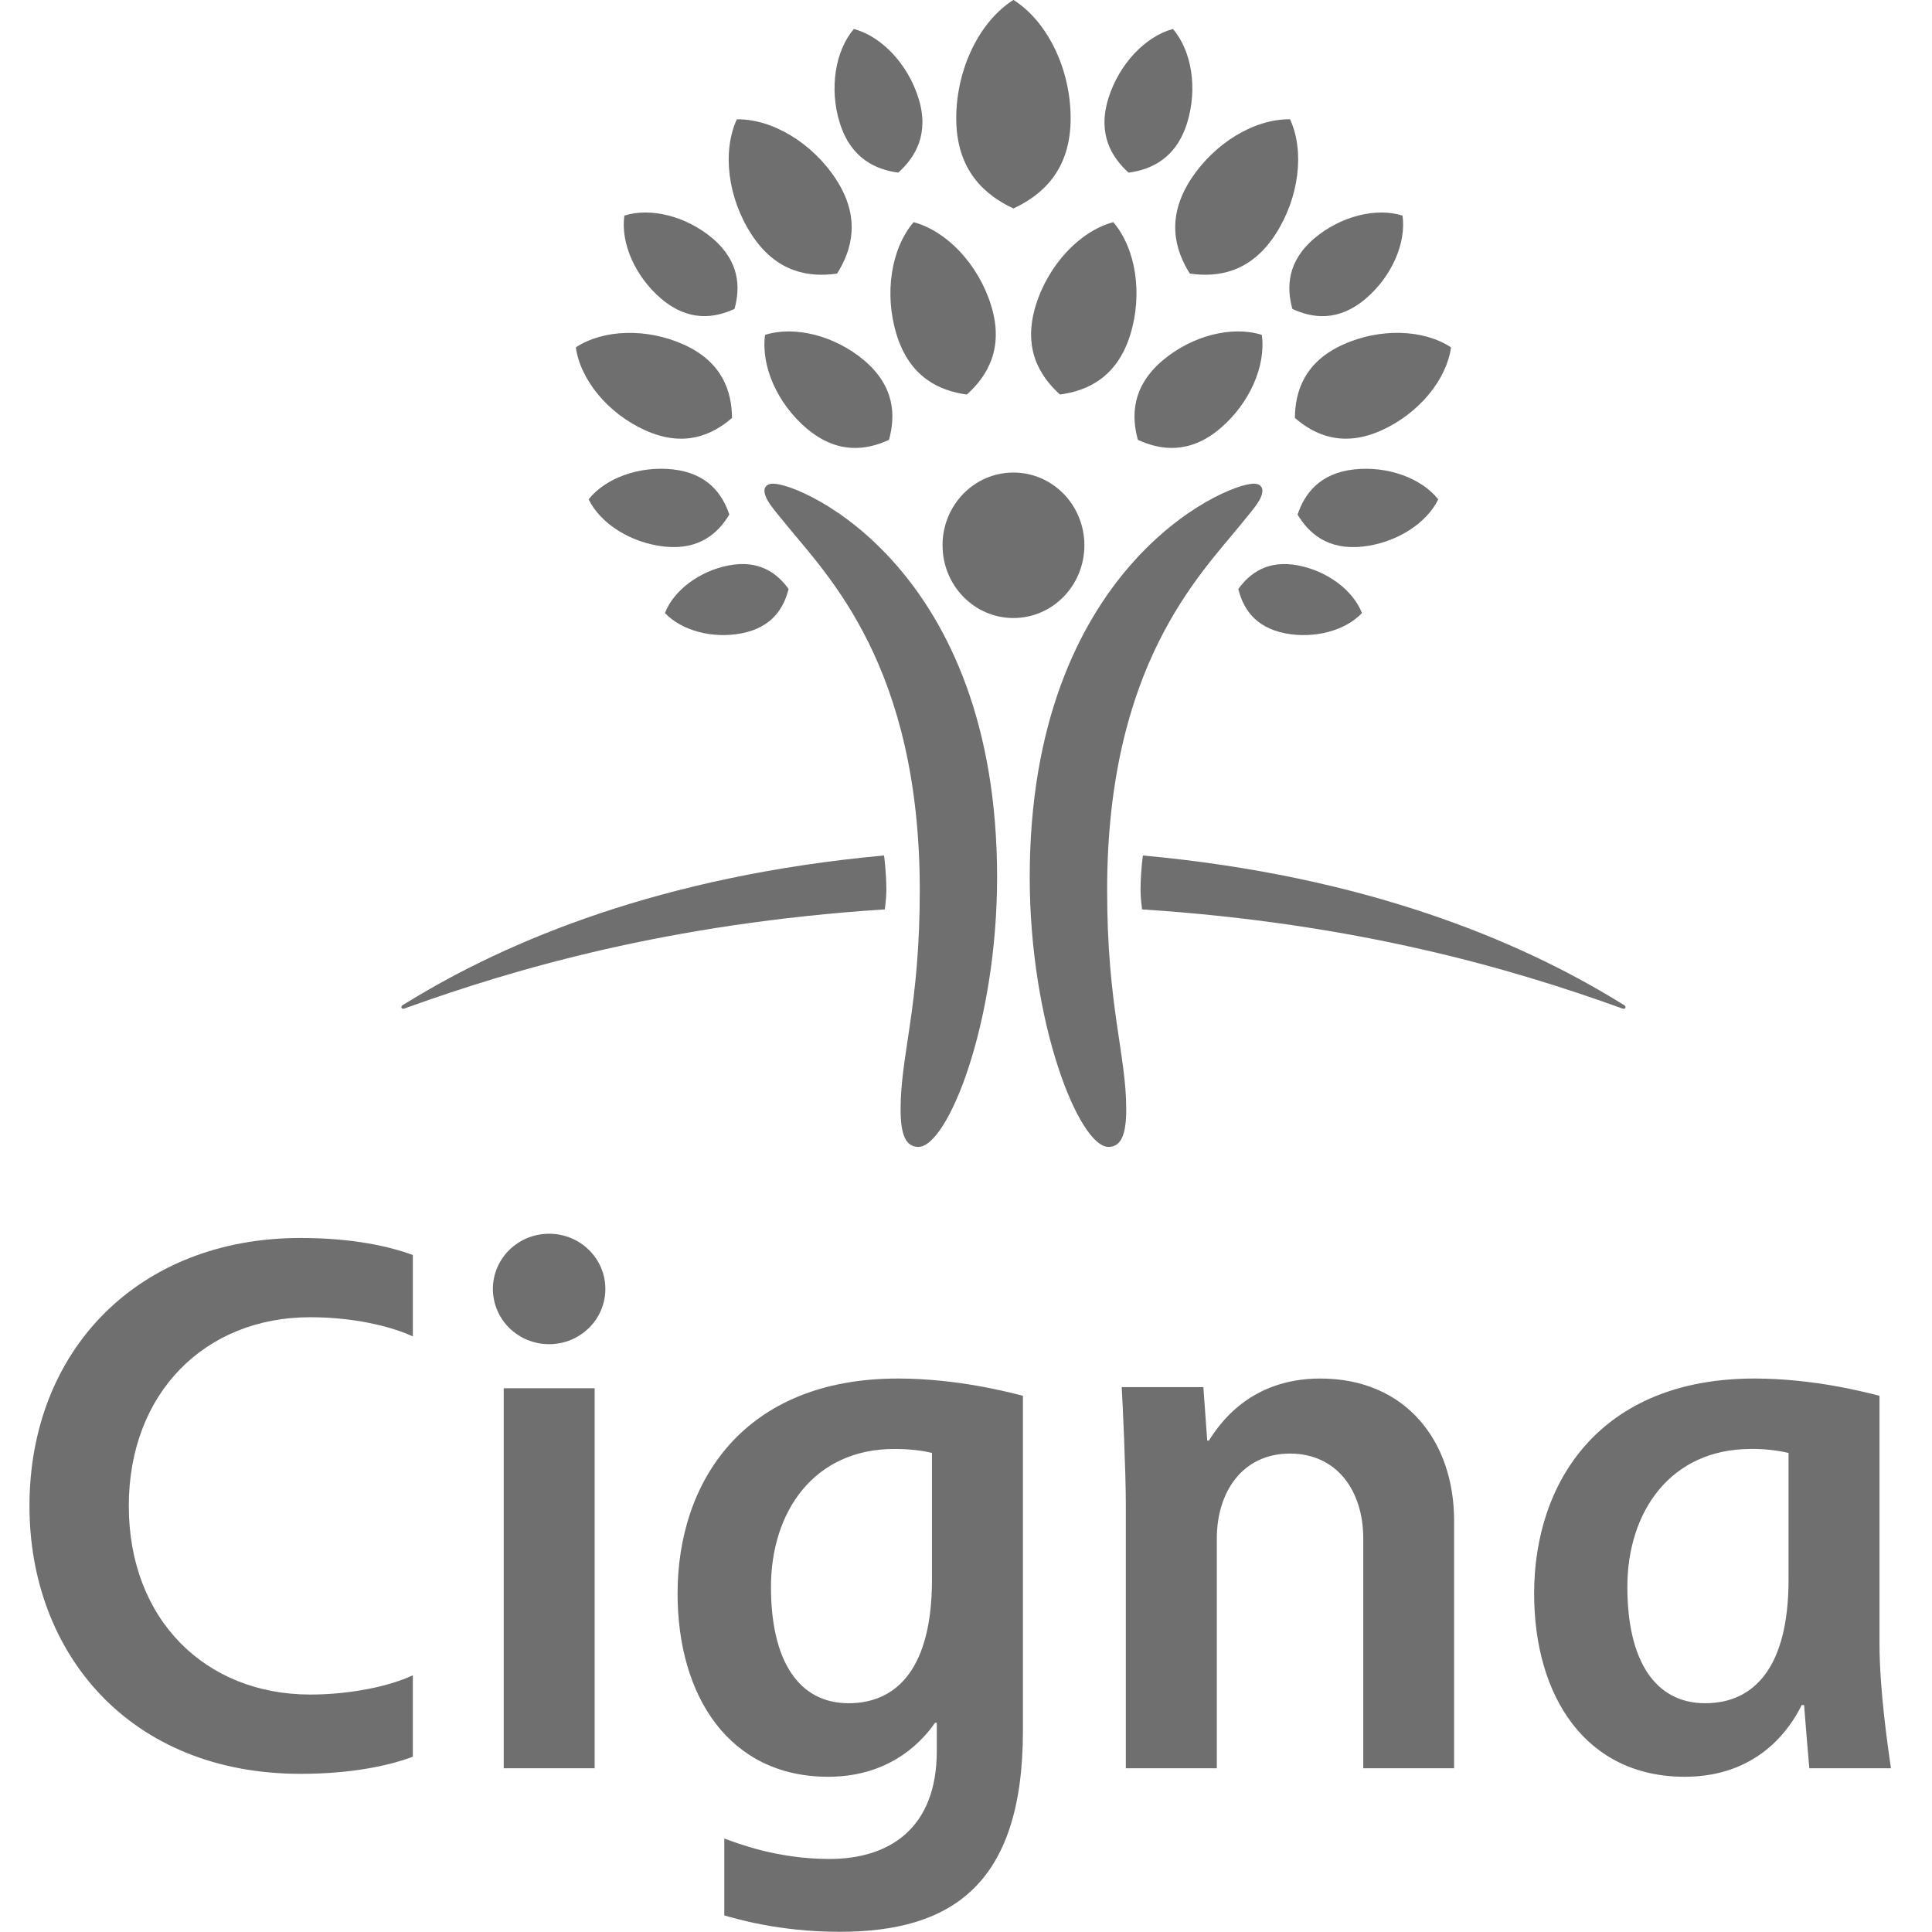 <?xml version="1.0" encoding="UTF-8" standalone="no"?>
<!DOCTYPE svg PUBLIC "-//W3C//DTD SVG 1.1//EN" "http://www.w3.org/Graphics/SVG/1.1/DTD/svg11.dtd">
<svg width="100%" height="100%" viewBox="0 0 1700 1700" version="1.1" xmlns="http://www.w3.org/2000/svg" xmlns:xlink="http://www.w3.org/1999/xlink" xml:space="preserve" xmlns:serif="http://www.serif.com/" style="fill-rule:evenodd;clip-rule:evenodd;stroke-linejoin:round;stroke-miterlimit:2;">
    <g transform="matrix(1.152,0,0,1.152,-594.091,-302.282)">
        <g transform="matrix(1.007,0,0,1.007,813.539,262.334)">
            <path d="M290.596,366.931C313.285,366.931 460.543,431.932 460.543,665.418C460.543,776.998 422.966,870 400.821,870C391.041,870 387.335,860.236 387.335,841.47C387.335,800.155 401.896,763.559 401.896,675.384C401.896,505.125 331.77,436.433 300.375,397.765C291.109,386.319 284.086,378.875 284.086,372.147C284.086,369.407 286.033,366.931 290.596,366.931M661.762,372.147C661.762,378.875 654.738,386.319 645.473,397.765C614.093,436.433 543.999,505.125 543.999,675.353C543.999,763.543 558.497,800.14 558.497,841.47C558.497,860.236 554.791,870 545.042,870C522.851,870 485.289,776.998 485.289,665.418C485.289,431.932 632.578,366.931 655.299,366.931C659.831,366.931 661.762,369.407 661.762,372.147" style="fill:rgb(111,111,111);fill-rule:nonzero;"/>
        </g>
        <g transform="matrix(1.007,0,0,1.007,813.539,262.334)">
            <path d="M419.166,413.665C419.166,444.157 443.211,468.84 472.893,468.84C502.668,468.84 526.744,444.157 526.744,413.665C526.744,383.142 502.668,358.49 472.908,358.49C443.211,358.49 419.15,383.142 419.15,413.665" style="fill:rgb(111,111,111);fill-rule:nonzero;"/>
        </g>
        <g transform="matrix(1.007,0,0,1.007,813.539,262.334)">
            <path d="M193.607,326.441C165.498,313.733 144.443,288.256 141.017,263.542C161.885,249.806 194.853,248.747 222.978,261.47C252.411,274.785 259.309,297.288 259.481,317.081C244.484,330.069 223.071,339.771 193.607,326.425M274.244,177.859C256.148,150.061 251.943,114.866 263.14,90.557C289.941,90.199 320.371,108.388 338.436,136.155C357.31,165.276 350.505,189.601 339.168,207.588C318.082,210.625 293.118,206.98 274.244,177.859M316.104,325.07C293.804,306.165 281.267,277.495 284.569,254.058C307.15,246.987 337.501,254.618 359.802,273.493C383.161,293.333 383.535,315.602 378.536,333.698C361.499,341.562 339.464,344.832 316.104,325.055M384.329,253.917C374.736,222.896 380.14,188.558 397.224,168.577C422.592,175.383 446.419,200.751 456.012,231.773C466.056,264.273 453.084,285.375 437.62,299.313C416.986,296.541 394.327,286.418 384.329,253.917M266.831,480.426C244.624,484.756 221.187,478.386 208.604,465.04C215.222,447.91 234.642,433.271 256.88,428.958C280.162,424.442 293.85,434.984 302.384,446.804C298.88,460.976 290.191,475.863 266.831,480.426M208.121,414.631C182.815,411.89 159.767,397.345 150.703,378.813C163.489,362.648 189.169,353.351 214.49,356.092C241.011,358.973 252.193,374.857 257.441,390.352C248.969,404.415 234.657,417.512 208.121,414.631M205.863,226.711C186.007,209.861 174.873,184.4 177.816,163.579C197.858,157.256 224.846,164.061 244.702,180.849C265.43,198.478 265.819,218.271 261.365,234.373C246.181,241.381 226.622,244.278 205.863,226.711M341.161,93.142C333.156,67.291 337.704,38.637 351.906,22.02C373.086,27.735 392.957,48.852 400.961,74.672C409.324,101.769 398.485,119.32 385.575,131C368.367,128.664 349.57,120.255 341.177,93.158M8.693,763.948C8.693,764.649 9.145,765.209 10.033,765.209C10.858,765.209 12.353,764.54 13.973,763.964C93.426,735.465 210.737,700.488 375.375,689.836C375.577,688.341 376.543,681.006 376.543,675.353C376.543,663.44 375.141,651.013 374.767,648.942C206.065,664.421 89.626,713.336 13.132,760.351C10.017,762.282 8.693,762.718 8.693,763.948M686.414,317.066C686.585,297.288 693.453,274.77 722.886,261.455C750.979,248.732 783.994,249.775 804.846,263.526C801.405,288.24 780.381,313.718 752.288,326.41C722.792,339.756 701.395,330.054 686.414,317.066M606.711,207.572C595.405,189.585 588.569,165.245 607.474,136.123C625.524,108.372 655.938,90.183 682.754,90.541C693.92,114.851 689.684,150.046 671.651,177.843C652.776,206.965 627.766,210.609 606.711,207.572M567.312,333.682C562.344,315.586 562.718,293.317 586.077,273.477C608.409,254.603 638.714,246.972 661.326,254.058C664.596,277.464 652.076,306.149 629.759,325.039C606.447,344.817 584.349,341.547 567.312,333.682M508.243,299.313C492.78,285.375 479.823,264.273 489.867,231.757C499.414,200.751 523.349,175.398 548.671,168.577C565.754,188.558 571.158,222.88 561.565,253.917C551.521,286.418 528.94,296.541 508.228,299.313M643.526,446.82C652.06,435.031 665.686,424.442 689.015,428.973C711.284,433.287 730.657,447.957 737.291,465.056C724.739,478.402 701.271,484.756 679.032,480.442C655.704,475.879 646.968,460.976 643.526,446.82M688.454,390.368C693.702,374.873 704.899,358.988 731.42,356.107C756.726,353.366 782.375,362.695 795.16,378.844C786.112,397.345 763.049,411.905 737.774,414.646C711.222,417.527 696.879,404.43 688.454,390.368M684.514,234.389C680.045,218.286 680.403,198.493 701.193,180.849C721.048,164.077 748.021,157.256 768.063,163.594C770.991,184.415 759.856,209.877 740.016,226.711C719.273,244.309 699.667,241.412 684.514,234.389M560.288,131.015C547.378,119.336 536.571,101.785 544.949,74.688C552.922,48.868 572.825,27.751 593.895,22.036C608.222,38.668 612.691,67.306 604.718,93.158C596.34,120.255 577.512,128.68 560.288,131.015M932.732,760.366C856.268,713.351 739.829,664.437 571.112,648.957C569.986,657.717 569.393,666.537 569.336,675.369C569.336,681.022 570.317,688.357 570.504,689.852C735.126,700.519 852.406,735.481 931.922,763.979C933.557,764.555 935.083,765.225 935.815,765.225C936.75,765.225 937.217,764.649 937.217,763.979C937.217,762.733 935.815,762.297 932.732,760.366M472.924,158.19C451.075,148.021 429.553,129.116 429.553,89.825C429.553,52.294 447.26,16.196 472.94,-0C498.619,16.196 516.326,52.278 516.326,89.809C516.326,129.116 494.835,148.021 472.924,158.19" style="fill:rgb(111,111,111);fill-rule:nonzero;"/>
        </g>
        <g transform="matrix(1.007,0,0,1.007,-413.78,953.841)">
            <path d="M1296.89,291.028C1296.89,314.169 1315.95,332.935 1339.56,332.935C1363.11,332.935 1382.2,314.169 1382.2,291.028C1382.2,267.902 1363.11,249.168 1339.55,249.168C1315.95,249.168 1296.88,267.902 1296.88,291.028L1296.89,291.028ZM1629.93,511.588C1629.93,577.726 1604.08,605.275 1566.68,605.275C1528.94,605.275 1507.81,573.257 1507.81,517.101C1507.81,459.792 1540.59,412.419 1601.31,412.419C1613.83,412.419 1622.58,413.665 1629.93,415.44L1629.93,511.588ZM1633.58,620.069L1633.58,641.56C1633.58,700.504 1597.28,723.396 1552.23,723.396C1511.74,723.396 1481.87,711.202 1472.41,707.916L1472.41,766.237C1480.11,768.308 1513,778.649 1559.92,778.649C1643.23,778.649 1698.91,744.264 1698.91,626.407L1698.91,372.07C1688.22,369.36 1649.1,358.988 1604.07,358.988C1487.19,358.988 1436.97,437.32 1436.97,522.069C1436.97,599.98 1476.17,661.057 1551.24,661.057C1600.75,661.057 1624.55,631.157 1632.29,620.069L1633.58,620.069ZM1236.16,584.096C1217.39,592.894 1187.37,598.688 1158.31,598.688C1079.07,598.688 1020.72,542.002 1020.72,455.634C1020.72,369.843 1078.67,312.487 1158.31,312.487C1197.78,312.487 1225.88,322.143 1236.17,327.033L1236.17,265.301C1218.84,258.87 1190.73,252.376 1150.99,252.376C1028.04,252.376 945.377,337.404 945.377,455.665C945.377,567.433 1021.44,658.83 1151,658.83C1189,658.83 1217.59,652.804 1236.16,645.858L1236.16,584.096ZM2279.65,511.588C2279.65,577.726 2253.77,605.275 2216.38,605.275C2178.63,605.275 2157.38,573.257 2157.38,517.101C2157.38,459.792 2190.33,412.419 2251,412.419C2260.64,412.266 2270.26,413.28 2279.65,415.44L2279.65,511.588ZM2357.3,654.61C2355.07,638.508 2348.63,595.993 2348.63,559.397L2348.63,372.07C2337.84,369.36 2298.7,358.988 2253.77,358.988C2136.83,358.988 2086.67,437.32 2086.67,522.069C2086.67,599.98 2125.75,661.057 2200.89,661.057C2255.76,661.057 2280.34,625.582 2289.62,606.661L2291.43,606.661C2292.13,615.647 2294.59,646.17 2295.41,654.626L2357.33,654.626L2357.3,654.626L2357.3,654.61ZM1374.07,366.37L1305.11,366.37L1305.11,654.595L1374.07,654.595L1374.07,366.37ZM1776.97,654.595L1776.97,455.167C1776.97,428.428 1774.55,377.146 1773.84,365.513L1835.79,365.513L1838.7,406.05L1840,406.05C1847.19,394.713 1870.38,358.988 1924.43,358.988C1989.7,358.988 2025.97,406.953 2025.97,466.722L2025.97,654.61L1957.06,654.61L1957.06,480.349C1957.06,443.643 1936.66,415.908 1901.53,415.908C1865.3,415.908 1845.99,445.185 1845.99,480.349L1845.99,654.595L1776.97,654.595Z" style="fill:rgb(111,111,111);fill-rule:nonzero;"/>
        </g>
    </g>
</svg>
